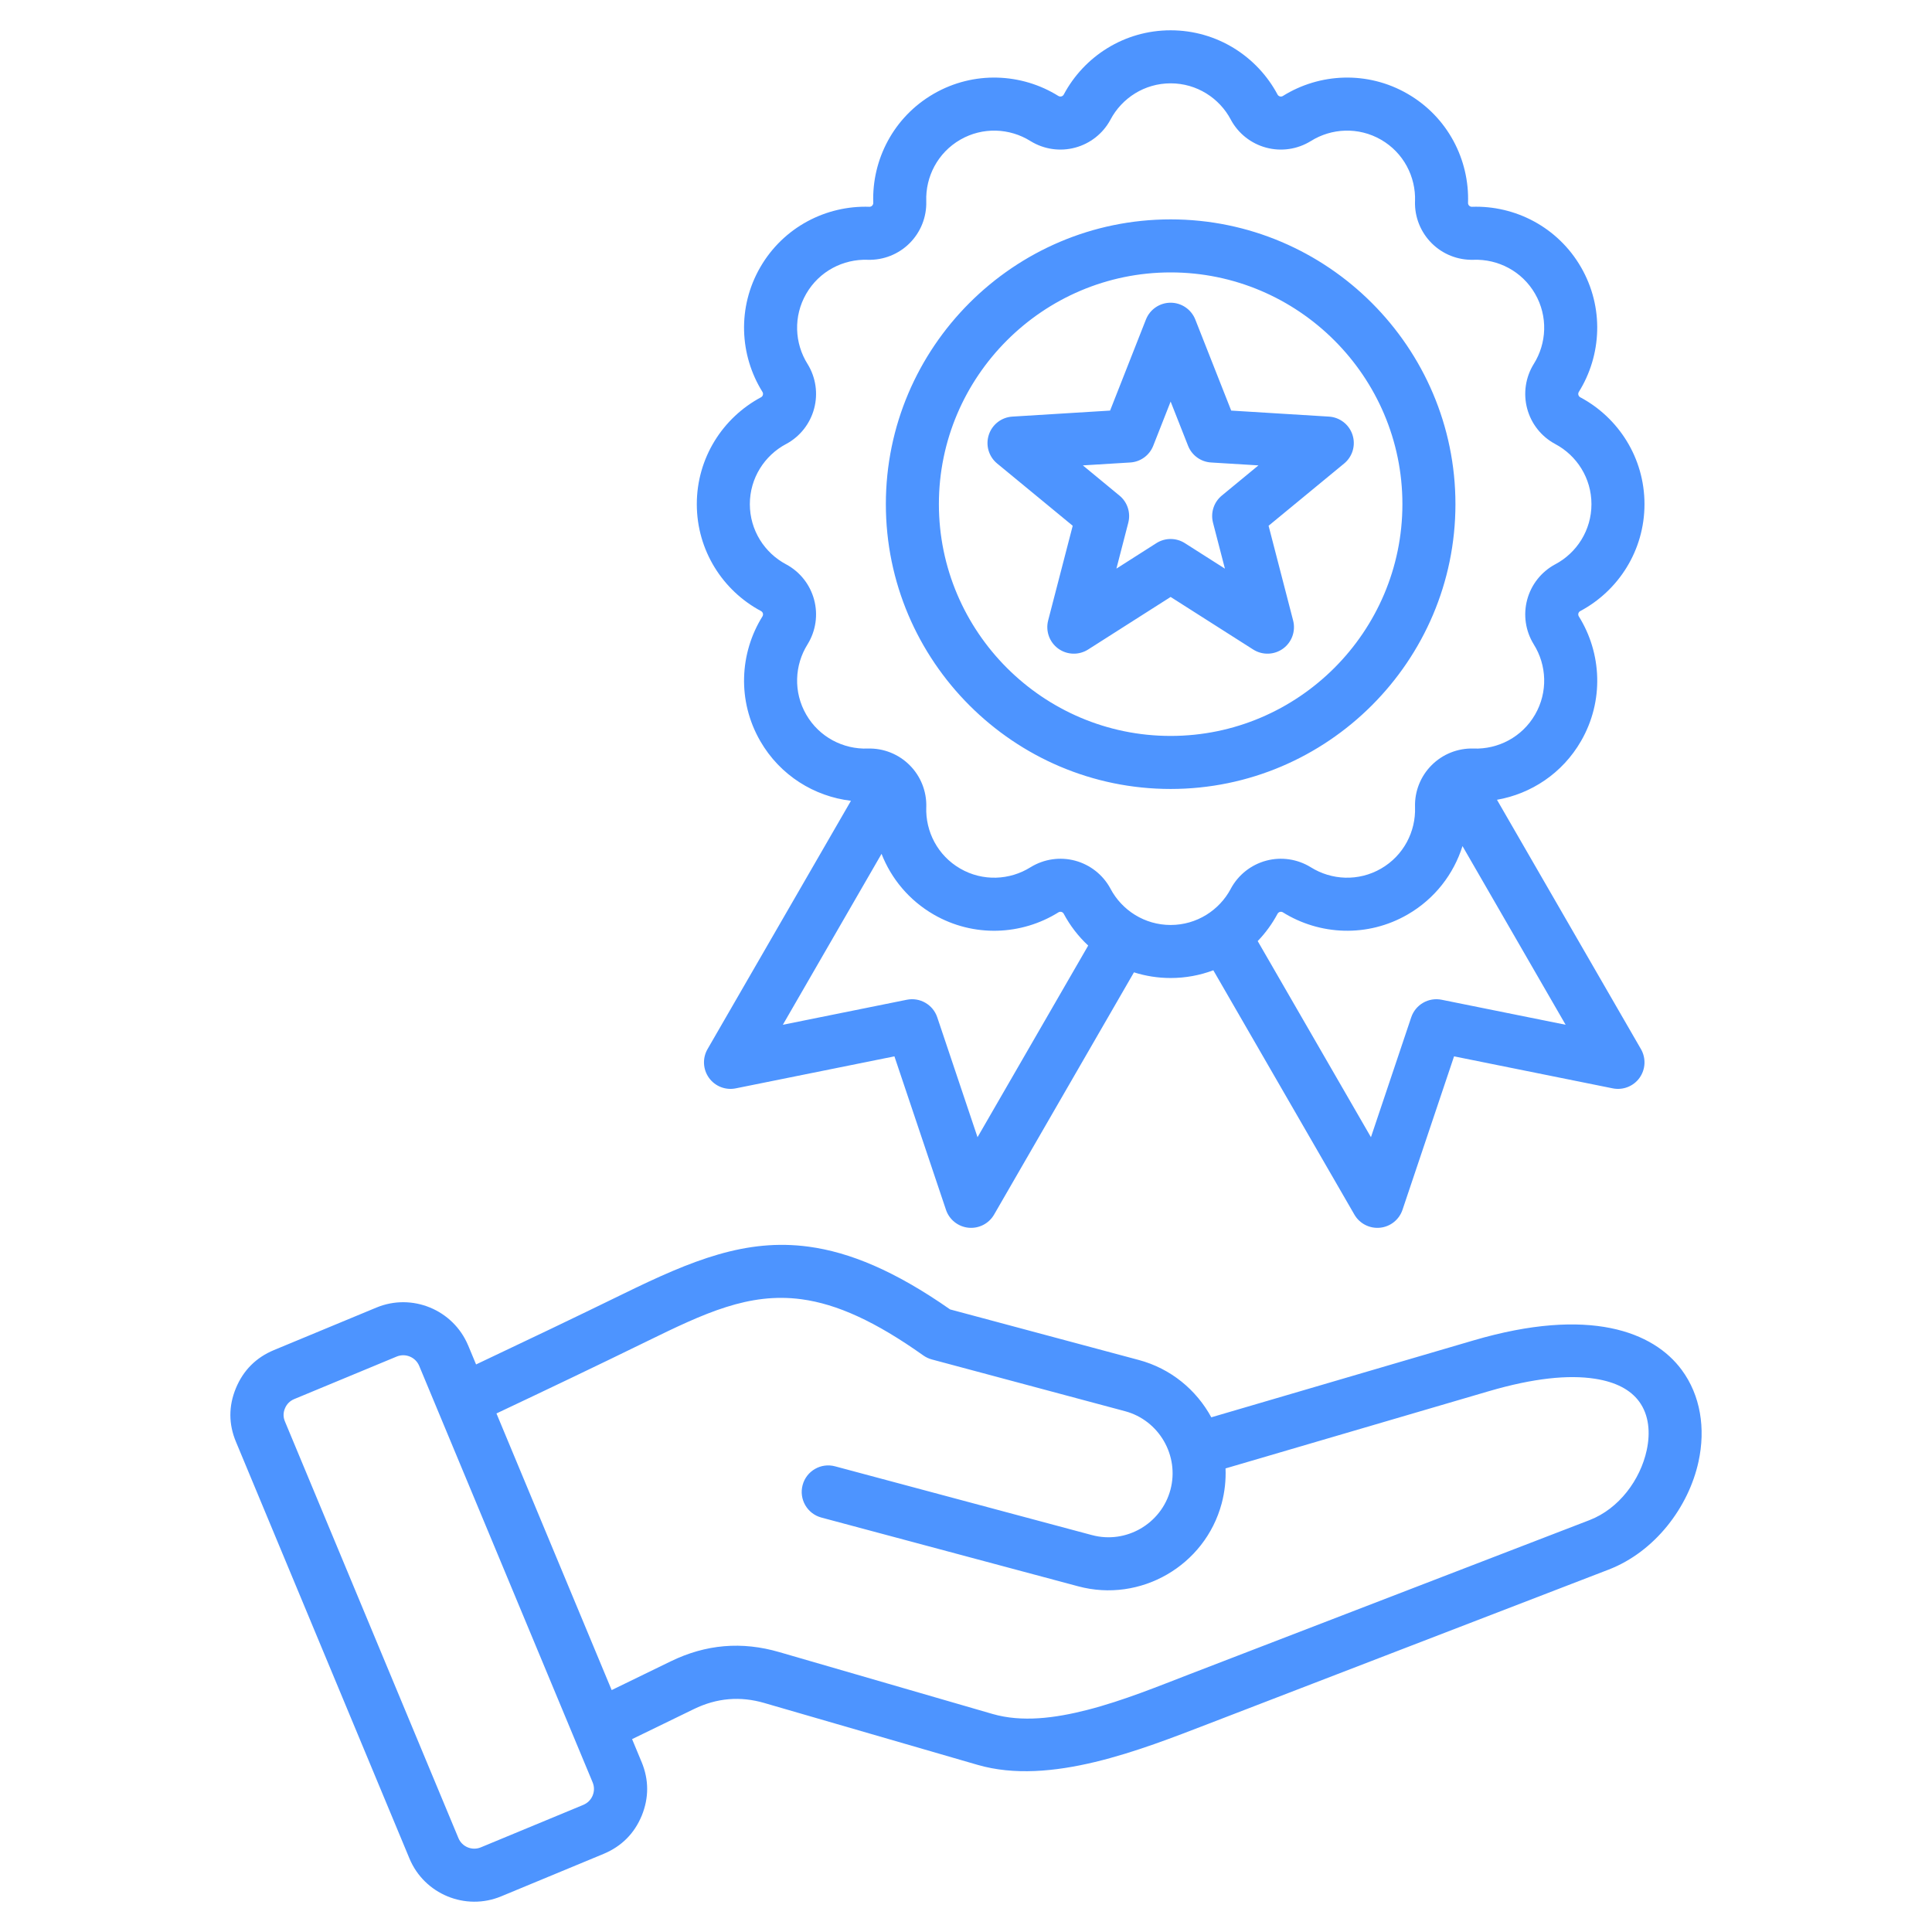 <svg width="60" height="60" viewBox="0 0 60 60" fill="none" xmlns="http://www.w3.org/2000/svg">
<path fill-rule="evenodd" clip-rule="evenodd" d="M26.427 24.869C25.289 24.734 24.227 24.083 23.611 23.015C22.892 21.769 22.967 20.281 23.681 19.139C23.696 19.112 23.7 19.08 23.693 19.05C23.684 19.02 23.664 18.994 23.636 18.978C22.449 18.346 21.64 17.095 21.64 15.657C21.64 14.219 22.449 12.968 23.639 12.335C23.665 12.319 23.685 12.294 23.692 12.264C23.701 12.233 23.696 12.201 23.68 12.173C22.967 11.032 22.892 9.545 23.611 8.299C24.33 7.054 25.657 6.375 27.004 6.422C27.034 6.422 27.064 6.409 27.085 6.387C27.108 6.365 27.12 6.334 27.12 6.302C27.073 4.958 27.752 3.632 28.997 2.913C30.243 2.194 31.732 2.269 32.873 2.983L32.874 2.983C32.901 2.998 32.933 3.002 32.962 2.994C32.993 2.986 33.019 2.966 33.035 2.938C33.667 1.75 34.917 0.941 36.355 0.941C37.794 0.941 39.045 1.751 39.678 2.941C39.693 2.967 39.719 2.986 39.748 2.994C39.779 3.003 39.812 2.998 39.839 2.982C40.98 2.269 42.468 2.194 43.713 2.913C44.959 3.632 45.638 4.959 45.591 6.306C45.591 6.336 45.604 6.366 45.625 6.387C45.648 6.41 45.679 6.422 45.71 6.422C47.055 6.375 48.381 7.054 49.1 8.299C49.819 9.545 49.743 11.034 49.029 12.176C49.014 12.203 49.01 12.235 49.018 12.264C49.027 12.295 49.047 12.321 49.075 12.337C50.262 12.969 51.071 14.219 51.071 15.657C51.071 17.096 50.262 18.347 49.072 18.98C49.046 18.995 49.026 19.021 49.018 19.05C49.01 19.081 49.015 19.114 49.031 19.141C49.744 20.282 49.819 21.77 49.1 23.015C48.521 24.018 47.549 24.653 46.49 24.838L50.961 32.581C51.123 32.862 51.105 33.211 50.917 33.474C50.728 33.737 50.402 33.864 50.085 33.8L45.157 32.806L43.556 37.571C43.453 37.878 43.18 38.096 42.858 38.128C42.535 38.16 42.224 38.001 42.062 37.721L37.681 30.133C37.268 30.288 36.822 30.373 36.355 30.373C35.958 30.373 35.576 30.311 35.216 30.197L30.872 37.721C30.71 38.001 30.399 38.16 30.077 38.128C29.755 38.096 29.481 37.878 29.378 37.571L27.777 32.806L22.849 33.8C22.532 33.864 22.207 33.737 22.018 33.474C21.829 33.211 21.811 32.862 21.973 32.581L26.427 24.869ZM45.419 26.276C45.146 27.142 44.561 27.913 43.713 28.402C42.468 29.121 40.979 29.045 39.837 28.331C39.81 28.316 39.778 28.312 39.749 28.32C39.718 28.329 39.692 28.349 39.676 28.377C39.51 28.688 39.302 28.974 39.059 29.226C40.004 30.862 42.576 35.317 42.576 35.317L43.827 31.593C43.959 31.2 44.364 30.966 44.771 31.048L48.622 31.825L45.419 26.276ZM33.795 29.365C33.489 29.081 33.231 28.746 33.033 28.374C33.018 28.348 32.992 28.328 32.963 28.32C32.932 28.312 32.899 28.317 32.872 28.333C31.73 29.046 30.243 29.121 28.997 28.402C28.23 27.958 27.677 27.284 27.377 26.517L24.312 31.825L28.163 31.048C28.57 30.966 28.975 31.2 29.107 31.593L30.358 35.317L33.795 29.365ZM32.002 4.381C31.36 3.978 30.522 3.935 29.821 4.339C29.12 4.744 28.739 5.492 28.766 6.249C28.766 6.251 28.766 6.254 28.766 6.256C28.779 6.741 28.593 7.209 28.25 7.552C27.907 7.895 27.439 8.081 26.955 8.068C26.952 8.068 26.95 8.068 26.947 8.068C26.19 8.041 25.442 8.422 25.038 9.123C24.633 9.824 24.676 10.662 25.079 11.304C25.08 11.306 25.081 11.308 25.083 11.31C25.336 11.723 25.409 12.223 25.283 12.691C25.158 13.159 24.846 13.555 24.42 13.786C24.417 13.787 24.415 13.788 24.413 13.789C23.744 14.144 23.287 14.848 23.287 15.657C23.287 16.467 23.744 17.171 24.413 17.526C24.415 17.527 24.417 17.528 24.419 17.529C24.846 17.76 25.158 18.156 25.283 18.624C25.409 19.092 25.336 19.591 25.083 20.004C25.081 20.006 25.08 20.009 25.079 20.011C24.676 20.653 24.633 21.491 25.038 22.192C25.442 22.893 26.19 23.274 26.947 23.247C26.95 23.247 26.952 23.247 26.955 23.247C27.439 23.233 27.907 23.42 28.25 23.763C28.593 24.105 28.779 24.574 28.767 25.058C28.766 25.061 28.766 25.063 28.766 25.066C28.739 25.823 29.12 26.57 29.821 26.975C30.522 27.38 31.36 27.336 32.002 26.934C32.004 26.933 32.006 26.931 32.009 26.93C32.422 26.677 32.921 26.604 33.389 26.729C33.857 26.855 34.253 27.167 34.484 27.593C34.485 27.595 34.486 27.598 34.487 27.6C34.842 28.269 35.546 28.726 36.355 28.726C37.165 28.726 37.869 28.269 38.224 27.6C38.225 27.598 38.226 27.596 38.227 27.593C38.458 27.167 38.854 26.855 39.322 26.729C39.79 26.604 40.289 26.677 40.702 26.93C40.705 26.931 40.707 26.933 40.709 26.934C41.351 27.336 42.189 27.38 42.89 26.975C43.591 26.57 43.972 25.823 43.945 25.066C43.945 25.063 43.945 25.061 43.945 25.058C43.931 24.574 44.118 24.105 44.461 23.763C44.803 23.42 45.272 23.233 45.756 23.246C45.759 23.246 45.761 23.247 45.764 23.247C46.521 23.274 47.269 22.893 47.673 22.192C48.078 21.491 48.035 20.653 47.632 20.011C47.631 20.009 47.63 20.006 47.628 20.004C47.375 19.591 47.302 19.092 47.428 18.624C47.553 18.156 47.865 17.76 48.291 17.529C48.294 17.528 48.296 17.527 48.298 17.526C48.968 17.171 49.424 16.467 49.424 15.657C49.424 14.848 48.967 14.144 48.298 13.789C48.296 13.788 48.294 13.787 48.291 13.785C47.865 13.555 47.553 13.159 47.428 12.691C47.302 12.223 47.375 11.723 47.628 11.31C47.63 11.308 47.631 11.306 47.632 11.304C48.035 10.662 48.078 9.824 47.673 9.123C47.269 8.422 46.521 8.041 45.764 8.068C45.761 8.068 45.759 8.068 45.756 8.068C45.272 8.081 44.803 7.895 44.461 7.552C44.118 7.209 43.931 6.741 43.944 6.257C43.944 6.254 43.945 6.251 43.945 6.249C43.972 5.492 43.591 4.744 42.89 4.339C42.189 3.935 41.351 3.978 40.709 4.381C40.707 4.382 40.704 4.383 40.702 4.385C40.289 4.638 39.79 4.711 39.322 4.585C38.854 4.46 38.458 4.148 38.227 3.722C38.226 3.719 38.225 3.717 38.224 3.715C37.869 3.045 37.165 2.588 36.355 2.588C35.546 2.588 34.842 3.045 34.487 3.715C34.486 3.717 34.485 3.719 34.484 3.721C34.253 4.148 33.857 4.46 33.389 4.585C32.921 4.711 32.422 4.638 32.009 4.385C32.006 4.383 32.004 4.382 32.002 4.381ZM36.355 24.502C31.485 24.502 27.511 20.528 27.511 15.656C27.511 10.787 31.485 6.813 36.355 6.813C41.226 6.813 45.2 10.787 45.2 15.656C45.2 20.528 41.226 24.502 36.355 24.502ZM36.355 22.855C40.319 22.855 43.553 19.621 43.553 15.656C43.553 11.694 40.319 8.46 36.355 8.46C32.392 8.46 29.158 11.694 29.158 15.656C29.158 19.621 32.392 22.855 36.355 22.855ZM37.121 9.923L38.236 12.751L41.27 12.938C41.608 12.958 41.899 13.183 42.003 13.505C42.108 13.827 42.005 14.18 41.743 14.395L39.397 16.328L40.159 19.27C40.244 19.598 40.12 19.944 39.847 20.143C39.573 20.342 39.206 20.353 38.92 20.172L36.355 18.539L33.791 20.172C33.506 20.353 33.138 20.342 32.864 20.143C32.591 19.944 32.467 19.598 32.551 19.27L33.314 16.328L30.968 14.395C30.706 14.18 30.603 13.827 30.708 13.505C30.812 13.183 31.103 12.958 31.441 12.938L34.475 12.751L35.588 9.923C35.712 9.608 36.016 9.401 36.354 9.401C36.692 9.401 36.996 9.608 37.121 9.923ZM36.355 12.471L35.815 13.843C35.698 14.141 35.419 14.344 35.099 14.363L33.629 14.453L34.766 15.391C35.014 15.594 35.12 15.923 35.04 16.233L34.671 17.659L35.912 16.868C36.182 16.696 36.527 16.696 36.797 16.868L38.041 17.66L37.671 16.233C37.591 15.923 37.697 15.594 37.944 15.391L39.082 14.453L37.612 14.363C37.292 14.344 37.013 14.141 36.896 13.843L36.355 12.471ZM19.63 54.01C19.728 54.247 19.827 54.484 19.925 54.72L19.926 54.721C20.155 55.275 20.155 55.833 19.929 56.39L19.927 56.393C19.699 56.942 19.304 57.339 18.749 57.572L18.747 57.573L15.566 58.892C14.458 59.354 13.175 58.824 12.716 57.717C10.922 53.405 9.125 49.093 7.33 44.782C7.097 44.229 7.096 43.668 7.326 43.111C7.556 42.556 7.953 42.159 8.505 41.929L11.689 40.608C12.796 40.148 14.074 40.674 14.538 41.782L14.539 41.783C14.621 41.98 14.703 42.177 14.785 42.374C16.314 41.651 17.841 40.922 19.362 40.179C21.488 39.139 23.165 38.453 25.117 38.717C26.387 38.889 27.787 39.464 29.506 40.665L35.365 42.235C36.365 42.502 37.157 43.168 37.618 44.016L45.766 41.626C49.365 40.571 51.351 41.359 52.226 42.542C52.815 43.338 52.971 44.368 52.75 45.387C52.442 46.811 51.39 48.193 49.956 48.746L37.536 53.532C35.433 54.341 32.621 55.465 30.363 54.81L23.747 52.891L23.745 52.89C22.987 52.669 22.26 52.731 21.549 53.077L19.63 54.01ZM18.404 55.351C18.206 54.878 13.21 42.878 13.018 42.417C12.904 42.146 12.591 42.017 12.32 42.129L9.137 43.45C9.002 43.507 8.905 43.604 8.849 43.74C8.793 43.874 8.792 44.009 8.849 44.144L8.85 44.147C10.645 48.459 12.442 52.771 14.237 57.084L14.237 57.084C14.349 57.355 14.662 57.484 14.933 57.371L18.113 56.053L18.115 56.052C18.25 55.994 18.348 55.898 18.406 55.76C18.46 55.624 18.46 55.487 18.404 55.351ZM18.996 52.487L20.827 51.596C21.921 51.063 23.04 50.968 24.206 51.309L30.822 53.228C31.736 53.493 32.758 53.361 33.766 53.103C34.89 52.815 35.995 52.359 36.944 51.994L49.363 47.209C50.284 46.854 50.942 45.953 51.14 45.038C51.257 44.498 51.214 43.944 50.902 43.522C50.635 43.161 50.181 42.918 49.532 42.818C48.709 42.691 47.624 42.798 46.23 43.207L38.06 45.603C38.075 45.962 38.037 46.328 37.94 46.692C37.422 48.626 35.415 49.785 33.483 49.264L25.508 47.129C25.069 47.011 24.808 46.559 24.926 46.12C25.043 45.681 25.495 45.42 25.934 45.538L33.909 47.673L33.91 47.673C34.968 47.959 36.065 47.324 36.349 46.266C36.632 45.208 35.997 44.109 34.939 43.826L28.939 42.219C28.844 42.193 28.755 42.151 28.675 42.095C27.182 41.035 25.99 40.498 24.896 40.35C23.257 40.128 21.871 40.785 20.086 41.658C18.535 42.417 16.978 43.159 15.418 43.896C16.61 46.76 17.803 49.623 18.996 52.487Z" fill="#4D94FF"/>
</svg>
